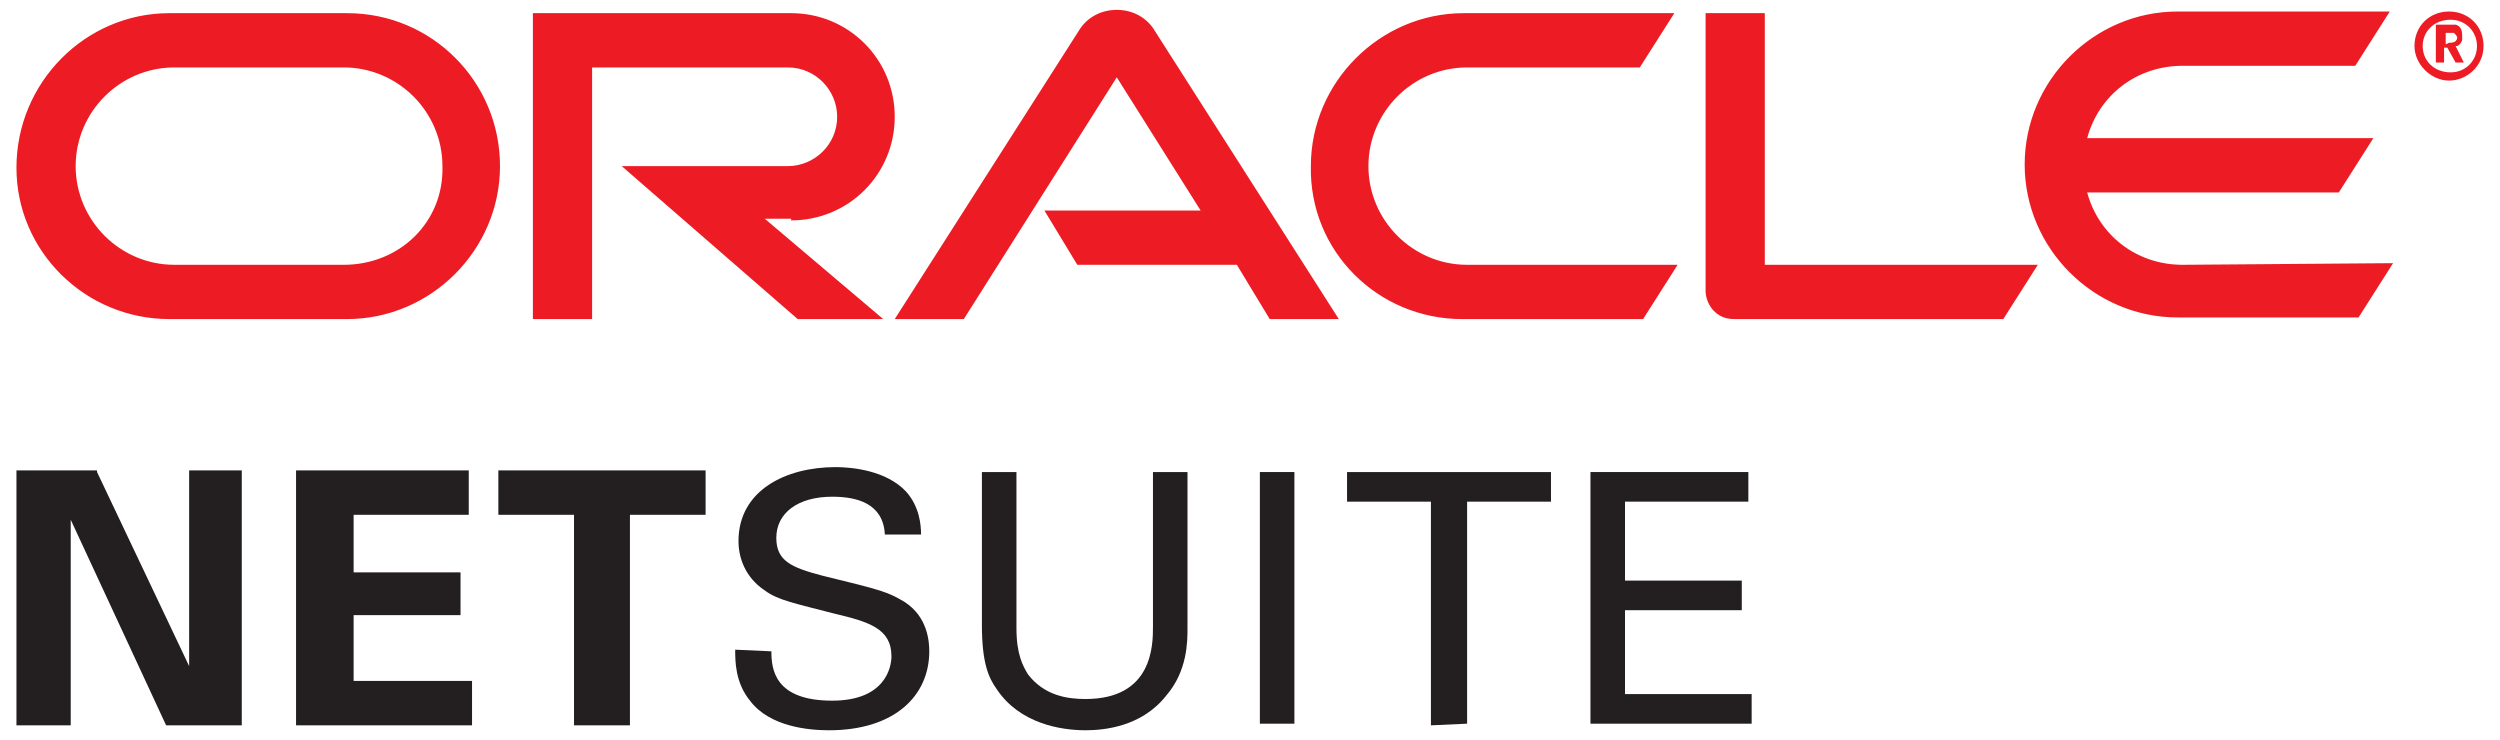 <?xml version="1.0" encoding="utf-8"?>
<!-- Generator: Adobe Illustrator 23.0.3, SVG Export Plug-In . SVG Version: 6.00 Build 0)  -->
<svg version="1.1" id="layer" xmlns="http://www.w3.org/2000/svg" xmlns:xlink="http://www.w3.org/1999/xlink" x="0px" y="0px"
	 viewBox="0 0 152 45" style="enable-background:new 0 0 152 45;" xml:space="preserve">
<style type="text/css">
	.st0{fill:#ED1C24;}
	.st1{fill:#231F20;}
</style>
<g>
	<path class="st0" d="M63.5,12.8H73l-5.1-8.1l-9.3,14.7h-4.2L65.7,1.7C66.2,1,67,0.6,67.9,0.6c0.9,0,1.7,0.4,2.2,1.1l11.3,17.7h-4.2
		l-2-3.3h-9.7L63.5,12.8 M107.3,16.1V0.8h-3.6v16.9c0,0.4,0.2,0.9,0.5,1.2c0.4,0.4,0.8,0.5,1.3,0.5h16.3l2.1-3.3L107.3,16.1
		 M48.1,13.4c3.5,0,6.3-2.8,6.3-6.3s-2.8-6.3-6.3-6.3H32.4v18.6h3.6V4.1h11.9c1.7,0,3,1.4,3,3c0,1.7-1.4,3-3,3H37.8l10.7,9.3h5.2
		l-7.2-6.1H48.1 M10.3,19.4h10.8c5.1,0,9.3-4.2,9.3-9.3c0-5.1-4.1-9.3-9.3-9.3H10.3C5.2,0.8,1,5,1,10.2C1,15.3,5.2,19.4,10.3,19.4
		 M20.9,16.1H10.6c-3.3,0-6-2.7-6-6s2.7-6,6-6h10.3c3.3,0,6,2.7,6,6C27,13.5,24.3,16.1,20.9,16.1 M88.9,19.4h11l2.1-3.3H89.2
		c-3.3,0-6-2.7-6-6s2.7-6,6-6h10.5l2.1-3.3H89c-5.1,0-9.3,4.2-9.3,9.3C79.6,15.3,83.8,19.4,88.9,19.4 M132.7,16.1
		c-2.8,0-5.1-1.8-5.8-4.4h15.3l2.1-3.3h-17.4c0.7-2.6,3-4.4,5.8-4.4h10.5l2.1-3.3h-12.9c-5.1,0-9.3,4.2-9.3,9.3s4.2,9.3,9.3,9.3h11
		l2.1-3.3L132.7,16.1 M147.3,2.8c0-0.9,0.7-1.6,1.7-1.6c0.9,0,1.6,0.7,1.6,1.6c0,0.9-0.7,1.6-1.6,1.6C148,4.4,147.3,3.7,147.3,2.8
		 M148.9,4.9c1.1,0,2.1-0.9,2.1-2.1s-0.9-2.1-2.1-2.1c-1.2,0-2.1,0.9-2.1,2.1C146.8,3.9,147.8,4.9,148.9,4.9 M148.7,1.5
		c0.3,0,0.4,0,0.6,0c0.4,0.1,0.4,0.5,0.4,0.7c0,0,0,0.1,0,0.2c0,0.1-0.1,0.3-0.3,0.4c0,0,0,0-0.1,0l0.5,1h-0.5l-0.5-0.9h-0.2v0.9
		h-0.5V1.5L148.7,1.5 M148.9,2.6c0.1,0,0.3,0,0.4-0.1c0,0,0.1-0.1,0.1-0.2c0-0.1-0.1-0.2-0.2-0.3c-0.1,0-0.2,0-0.4,0h-0.1v0.7
		L148.9,2.6"/>
	<g>
		<g>
			<polygon class="st1" points="11.5,40.5 5.9,28.7 5.9,28.6 1,28.6 1,44.1 4.3,44.1 4.3,31.6 10.1,44.1 10.1,44.1 14.7,44.1 
				14.7,28.6 11.5,28.6 			"/>
			<polygon class="st1" points="21.5,37.4 28,37.4 28,34.8 21.5,34.8 21.5,31.3 28.5,31.3 28.5,28.6 18,28.6 18,44.1 28.7,44.1 
				28.7,41.4 21.5,41.4 			"/>
			<polygon class="st1" points="30.3,28.6 30.3,31.3 34.9,31.3 34.9,44.1 38.3,44.1 38.3,31.3 42.9,31.3 42.9,28.6 			"/>
			<g>
				<path class="st1" d="M46.9,39.6c0,1.1,0.2,3,3.7,3c3.2,0,3.6-2,3.6-2.7c0-1.7-1.4-2.1-3.5-2.6c-2.3-0.6-3.4-0.8-4.2-1.4
					c-1.2-0.8-1.6-2-1.6-3c0-3.1,2.9-4.5,5.9-4.5c1,0,3.1,0.2,4.3,1.5c0.8,0.9,0.9,2,0.9,2.6h-2.2c-0.1-1.9-1.7-2.3-3.2-2.3
					c-2.1,0-3.4,1-3.4,2.5c0,1.4,0.9,1.8,2.8,2.3c3.7,0.9,4,1,5,1.6c1.4,0.9,1.5,2.4,1.5,3c0,2.7-2.1,4.8-6.1,4.8
					c-1.2,0-3.6-0.2-4.8-1.8c-0.9-1.1-0.9-2.4-0.9-3.1L46.9,39.6L46.9,39.6z"/>
				<path class="st1" d="M61.8,28.7v9.5c0,1.6,0.4,2.3,0.7,2.8c1,1.3,2.4,1.5,3.5,1.5c4.1,0,4.1-3.3,4.1-4.4v-9.4h2.1v9.5
					c0,0.8,0,2.6-1.3,4.1c-1.5,1.9-3.8,2.1-4.9,2.1c-1.5,0-4-0.4-5.4-2.5c-0.5-0.7-0.9-1.6-0.9-3.9v-9.3L61.8,28.7L61.8,28.7z"/>
				<path class="st1" d="M76.6,28.7h2.1V44h-2.1V28.7z"/>
				<path class="st1" d="M87,44.1V30.5h-5.1v-1.8h12.4v1.8h-5.1V44L87,44.1L87,44.1z"/>
				<path class="st1" d="M96.7,28.7h9.6v1.8h-7.5v4.8h7.1v1.8h-7.1v5.1h7.7v1.8h-9.8L96.7,28.7L96.7,28.7z"/>
			</g>
		</g>
	</g>
</g>
</svg>
